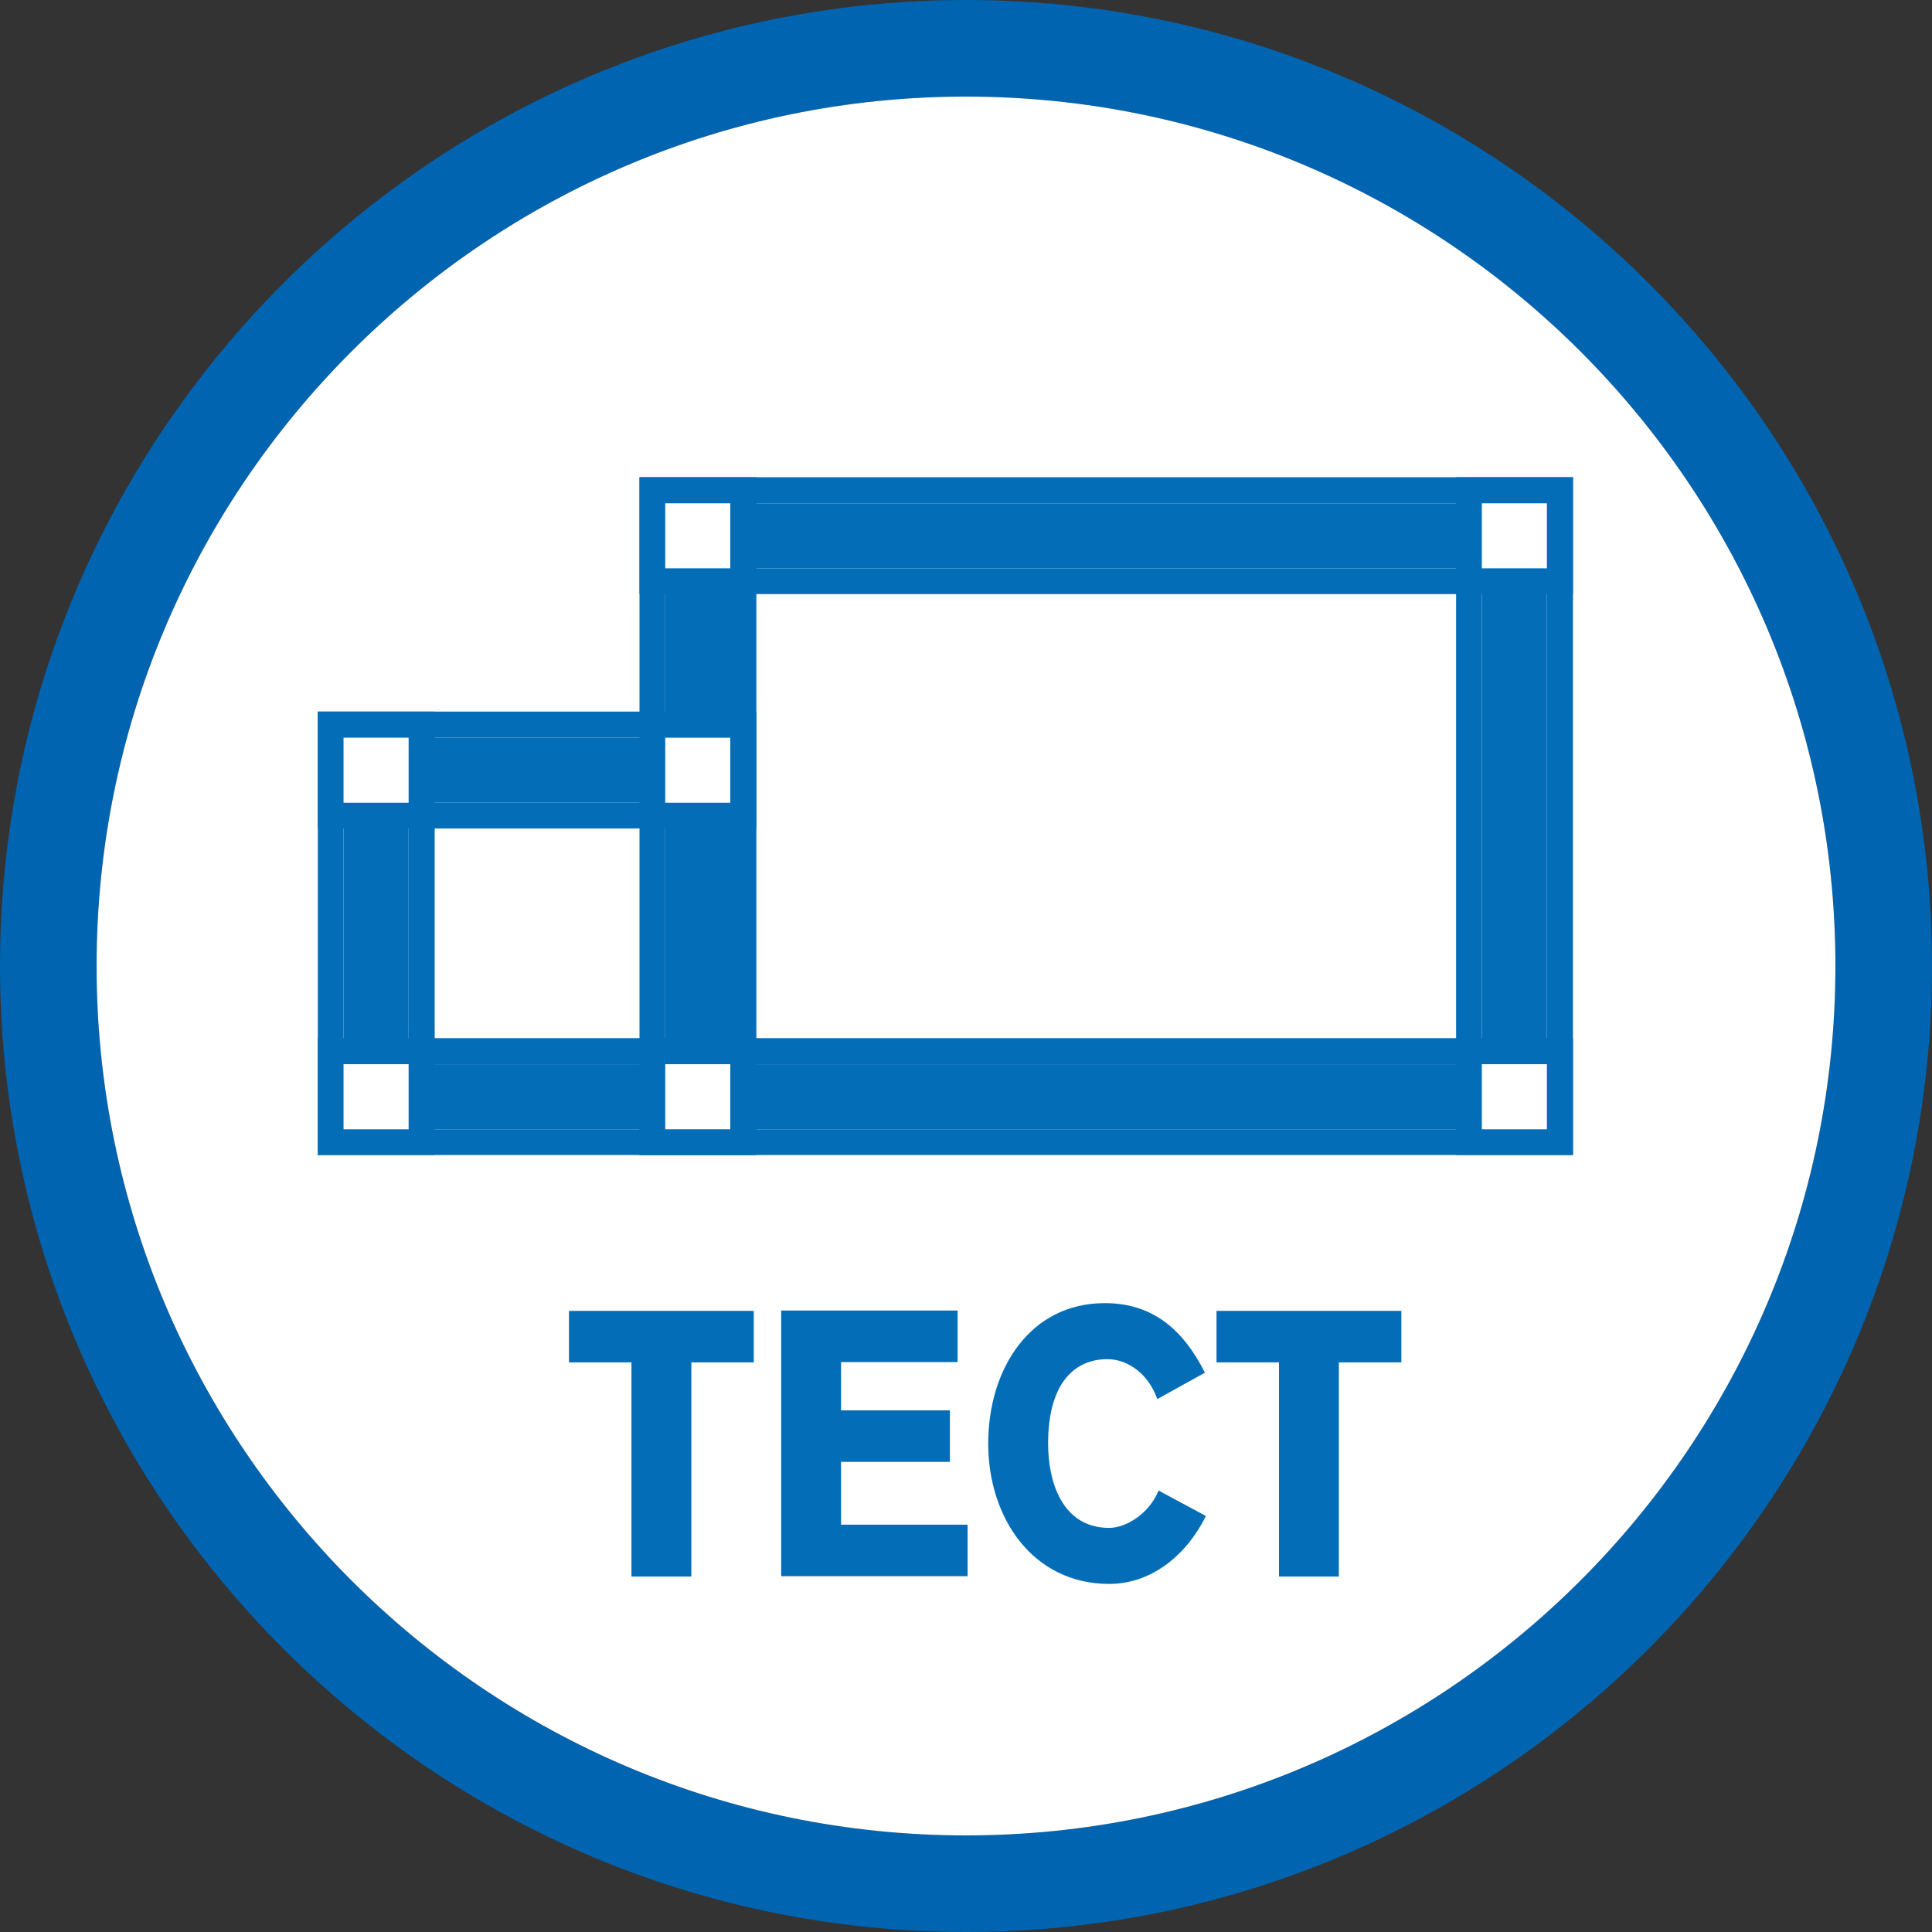 <svg xmlns="http://www.w3.org/2000/svg" id="_レイヤー_2" data-name="レイヤー 2" viewBox="0 0 60 60"><rect x="0" y="0" width="60" height="60" fill="#333333" stroke="none"/><defs><clipPath id="clippath"><path d="M30 0C13.46 0 0 13.46 0 30s13.46 30 30 30 30-13.46 30-30S46.54 0 30 0" style="fill:none"/></clipPath><style>.cls-3{fill:#fff}.cls-4{fill:#036eb7}</style></defs><g id="_レイヤー_1-2" data-name="レイヤー 1" style="clip-path:url(#clippath)"><path d="M30 0C13.46 0 0 13.46 0 30s13.46 30 30 30 30-13.46 30-30S46.54 0 30 0m0 57C15.11 57 3 44.89 3 30S15.11 3 30 3s27 12.11 27 27-12.11 27-27 27" style="fill:#0064b0"/><path d="M57 30c0 14.89-12.11 27-27 27S3 44.89 3 30 15.11 3 30 3s27 12.11 27 27" class="cls-3"/><path d="M17.67 40.71h5.74v1.6h-1.94v6.65h-1.86v-6.65h-1.94zm6.59 8.24V40.7h5.48v1.6h-3.62v1.5h3.38v1.6h-3.38v1.95h3.93v1.6zm11.68-5.5c-.26-.76-.9-1.24-1.55-1.24-1.03 0-1.84.76-1.84 2.62 0 1.2.44 2.62 1.9 2.62.5 0 1.23-.42 1.53-1.16l1.47.79c-.64 1.29-1.75 2.11-3 2.11-2.37 0-3.76-2.04-3.76-4.36s1.3-4.36 3.62-4.36c1.46 0 2.42.79 3.11 2.16zm1.83-2.74h5.75v1.6h-1.94v6.65h-1.86v-6.65h-1.94v-1.6Zm-17.11-7.66h27.38v2.02H20.66z" class="cls-4"/><path d="M48.04 33.05v2.02H20.66v-2.02zm.81-.81H19.86v3.63h28.99zM20.66 15.63h27.38v2.02H20.66z" class="cls-4"/><path d="M48.04 15.63v2.02H20.66v-2.02zm.81-.81H19.86v3.63h28.99z" class="cls-4"/><path d="M46.02 15.63h2.02v19.44h-2.02z" class="cls-4"/><path d="M48.04 15.63v19.44h-2.02V15.63zm.81-.81h-3.63v21.05h3.63z" class="cls-4"/><path d="M46.02 15.63h2.02v2.02h-2.02zm0 17.42h2.02v2.02h-2.02z" class="cls-3"/><path d="M20.66 15.63h2.02v19.44h-2.02z" class="cls-4"/><path d="M22.68 15.63v19.44h-2.02V15.63zm.81-.81h-3.63v21.05h3.63z" class="cls-4"/><path d="M10.67 33.05h12.01v2.02H10.67z" class="cls-4"/><path d="M22.68 33.05v2.02H10.67v-2.02zm.81-.81H9.87v3.63h13.62zm-12.82-9.33h12.01v2.02H10.67z" class="cls-4"/><path d="M22.68 22.91v2.02H10.67v-2.02zm.81-.81H9.87v3.63h13.62z" class="cls-4"/><path d="M20.66 22.91h2.02v2.02h-2.02z" class="cls-3"/><path d="M10.67 22.91h2.02v12.16h-2.02z" class="cls-4"/><path d="M12.69 22.91v12.16h-2.02V22.91zm.81-.81H9.87v13.77h3.63z" class="cls-4"/><path d="M20.66 33.05h2.02v2.02h-2.02zm-9.99 0h2.02v2.02h-2.02zm0-10.14h2.02v2.02h-2.02zm9.99-7.28h2.02v2.02h-2.02z" class="cls-3"/></g></svg>